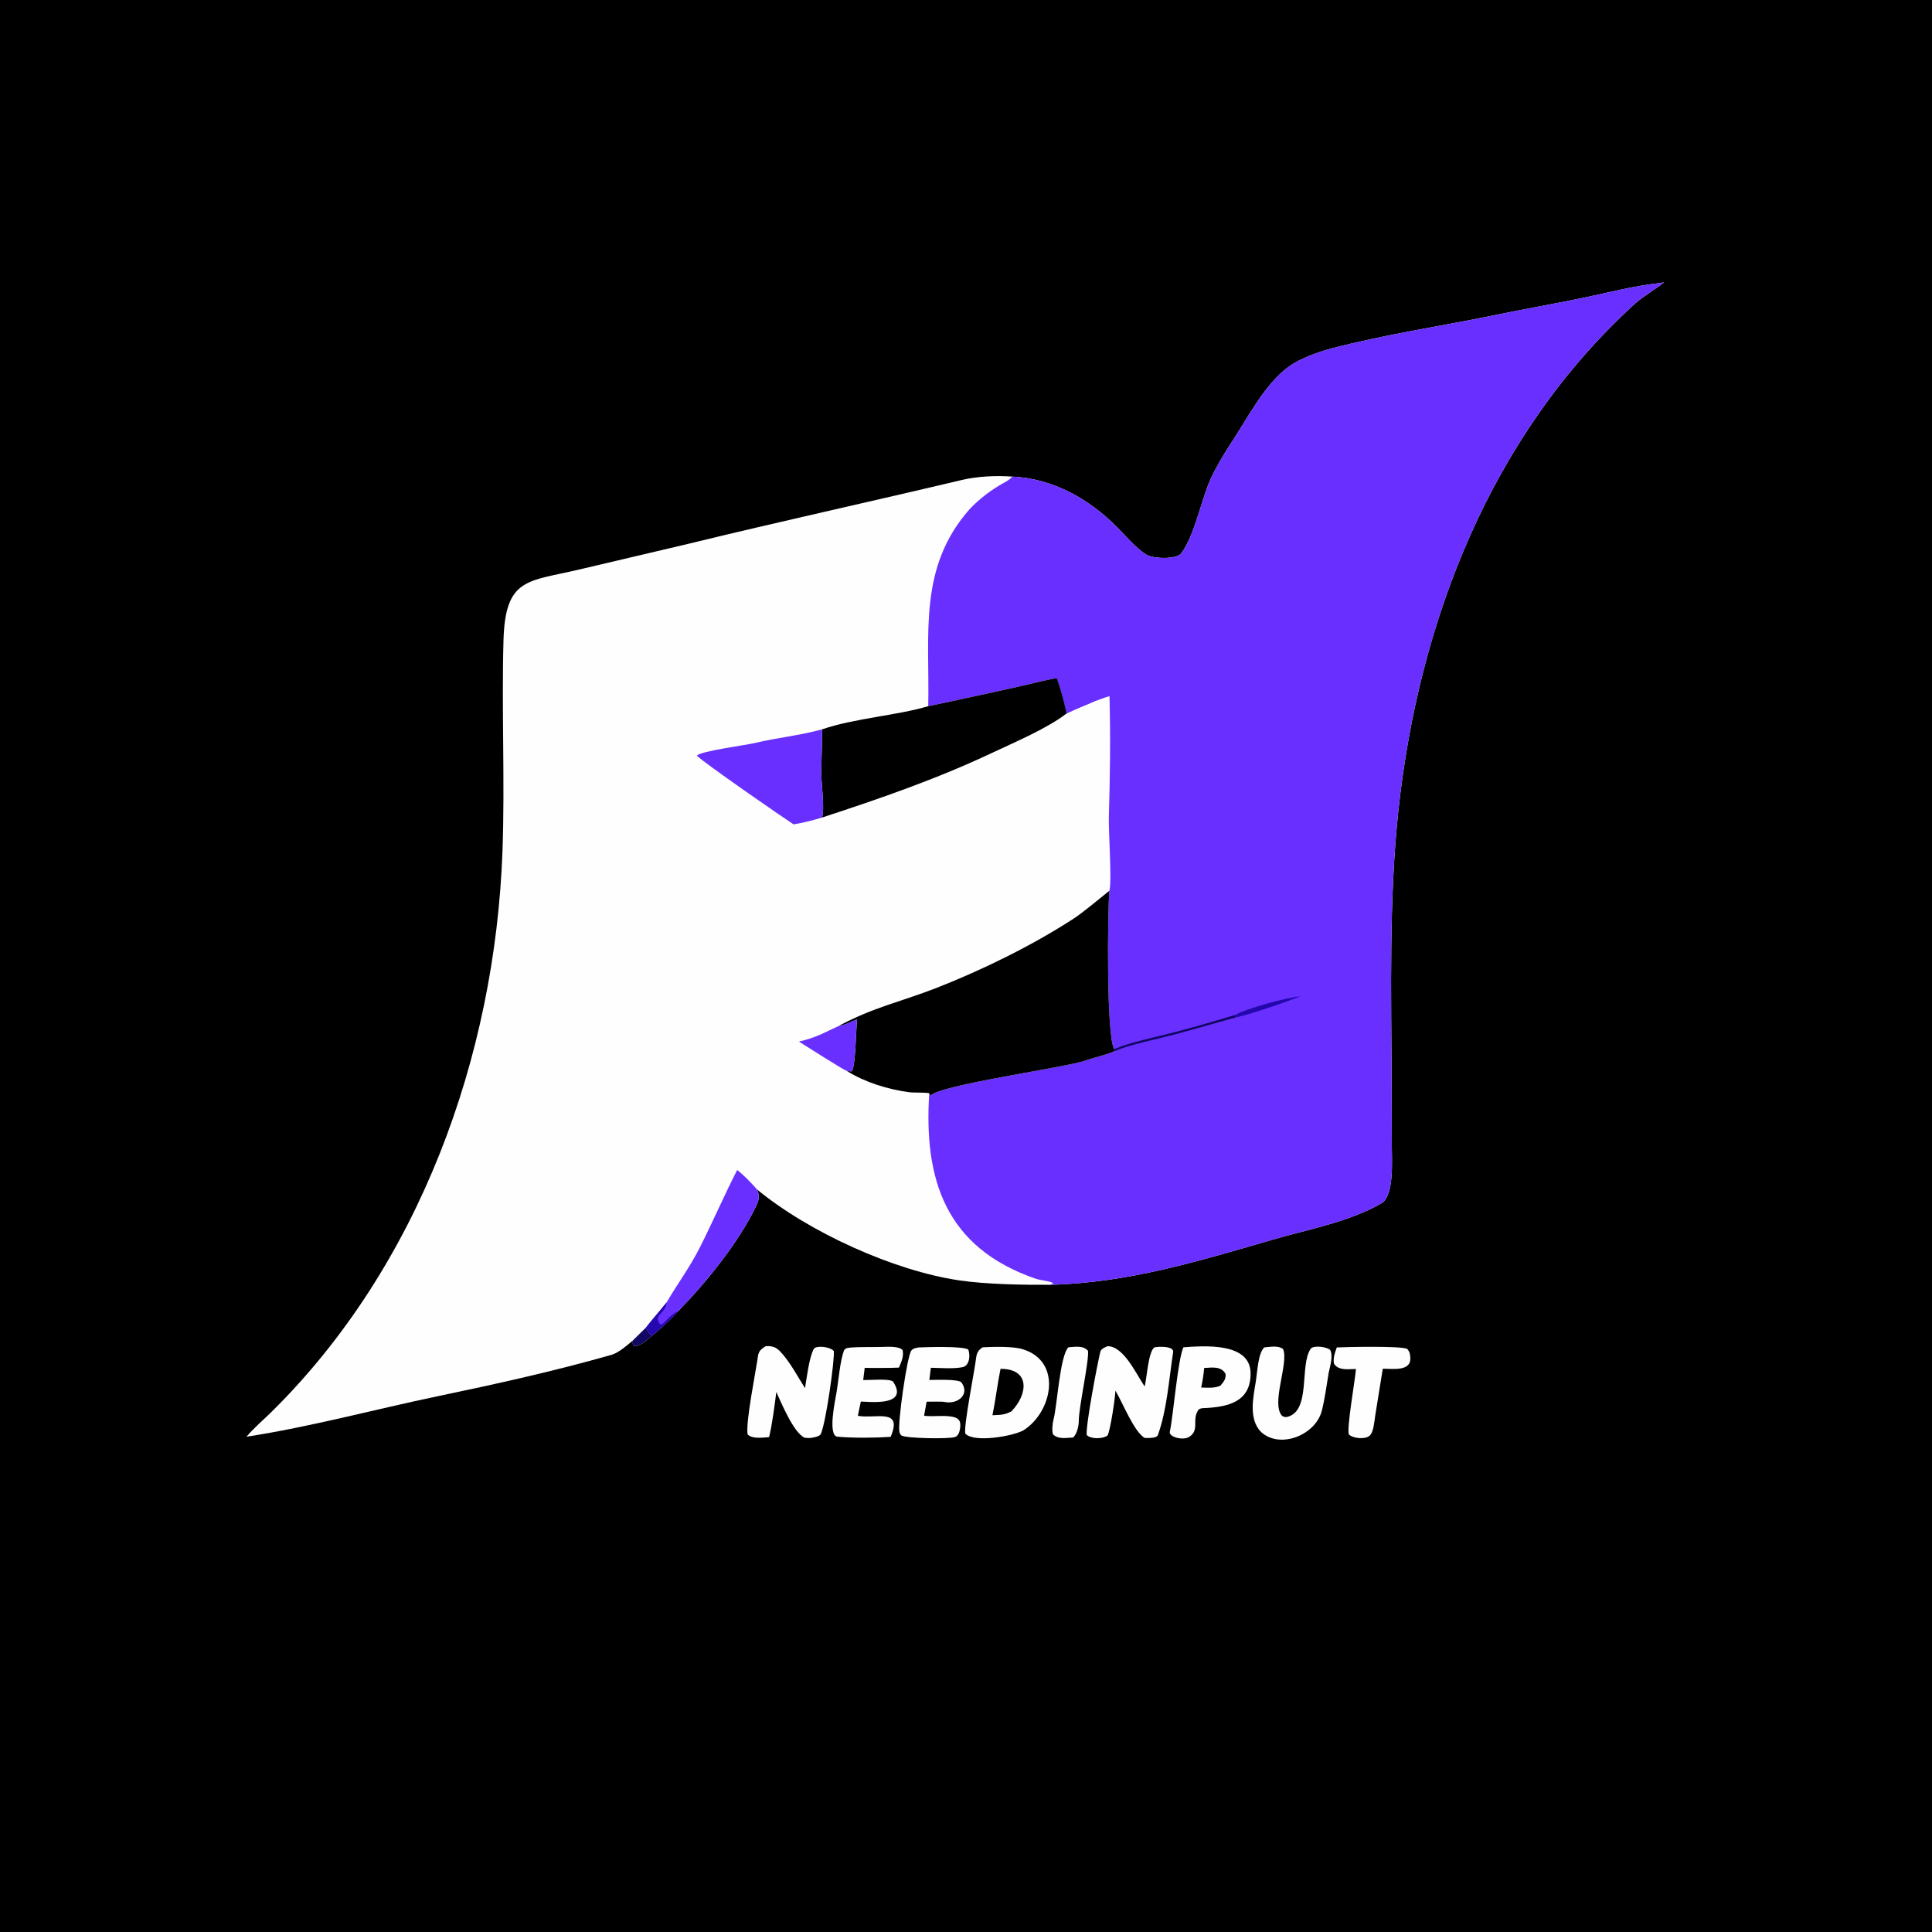 <?xml version="1.0" encoding="utf-8" ?><svg xmlns="http://www.w3.org/2000/svg" xmlns:xlink="http://www.w3.org/1999/xlink" width="1200" height="1200" viewBox="0 0 1200 1200"><path d="M0 0L1200 0L1200 1200L0 1200L0 0Z"/><path fill="#FEFEFE" d="M628.646 296.016C653.984 297.234 676.286 309.734 693.836 327.46C699.671 333.353 705.073 339.939 711.673 344.301C716.15 347.259 730.967 347.538 733.758 343.631C742.174 331.852 745.841 311.551 751.662 298.142C754.307 292.049 760.146 281.978 763.743 276.605C774.536 260.485 785.511 238.119 801.301 227.145C807.836 222.603 819.197 218.491 826.649 216.532C860.485 207.639 895.711 202.503 929.887 195.46C947.313 191.869 964.823 188.795 982.025 185.258C1002.34 181.08 1012.78 177.87 1033.59 175.429C1027.99 179.794 1020.51 184.074 1015.48 188.65C926.12 270.054 881.097 385.705 868.513 503.947C862.673 558.817 864.11 616.619 864.368 671.566L864.477 711.424C864.448 720.173 866.128 742.696 858.032 747.383C837.99 758.987 812.632 763.527 790.436 769.975C744.459 783.33 700.47 796.846 652.236 798.012C634.865 798.107 612.65 797.738 595.806 795.265C554.89 789.257 502.065 765.089 470.266 738.833C471.977 743.073 471.513 745.29 469.39 749.642C458.321 772.329 438.574 796.706 421.081 814.507C415.952 820.243 410.913 824.596 405.048 829.59C402.076 832.036 397.614 836.577 393.647 835.998C392.784 834.578 393.082 834.535 393.016 832.64C389.689 835.527 384.061 840.295 379.936 841.475C344.367 851.637 308.038 859.661 271.827 867.231C232.477 875.458 192.818 886.251 153.115 892.371C157.147 887.426 163.963 881.582 168.734 876.868C260.487 786.291 307.467 656.189 312.094 528.794C313.665 485.54 311.517 441.283 312.722 397.887C313.807 358.84 327.62 361.3 359.378 353.827L427.176 337.861C483.446 324.115 540.874 311.568 597.301 298.145C606.972 295.844 618.758 295.279 628.646 296.016Z"/><path fill="#682FFE" d="M628.646 296.016C653.984 297.234 676.286 309.734 693.836 327.46C699.671 333.353 705.073 339.939 711.673 344.301C716.15 347.259 730.967 347.538 733.758 343.631C742.174 331.852 745.841 311.551 751.662 298.142C754.307 292.049 760.146 281.978 763.743 276.605C774.536 260.485 785.511 238.119 801.301 227.145C807.836 222.603 819.197 218.491 826.649 216.532C860.485 207.639 895.711 202.503 929.887 195.46C947.313 191.869 964.823 188.795 982.025 185.258C1002.34 181.08 1012.78 177.87 1033.59 175.429C1027.99 179.794 1020.51 184.074 1015.48 188.65C926.12 270.054 881.097 385.705 868.513 503.947C862.673 558.817 864.11 616.619 864.368 671.566L864.477 711.424C864.448 720.173 866.128 742.696 858.032 747.383C837.99 758.987 812.632 763.527 790.436 769.975C744.459 783.33 700.47 796.846 652.236 798.012C652.93 797.734 653.496 797.406 654.159 797.058C652.982 795.832 645.8 795.105 643.495 794.314C587.051 774.937 573.725 732.288 577.171 679.037L577.91 680.585C583.136 673.802 662.75 663.044 674.683 658.56C678.96 656.953 686.924 655.374 692.58 652.757L692.075 651.584C687.128 644.439 687.939 566.22 689.049 553.258C690.701 548.334 688.495 515.72 688.717 508.081C689.453 482.802 689.811 457.666 689.125 432.399C685.854 433.319 682.425 434.679 679.215 435.861C673.627 438.201 667.971 440.492 662.513 443.113C660.933 435.903 658.877 428.139 656.413 421.194C647.598 422.663 639.449 425.052 630.758 426.916C612.696 430.791 594.649 434.921 576.551 438.616C577.482 393.661 570.209 352.253 602.491 315.965C607.866 310.356 614.115 305.489 620.755 301.464C623.009 300.098 627.482 298.062 628.646 296.016Z"/><path fill="#682FFE" d="M673.506 416.803C673.419 422.682 676.847 430.31 679.215 435.861C673.627 438.201 667.971 440.492 662.513 443.113C660.933 435.903 658.877 428.139 656.413 421.194C657.411 420.214 670.548 417.603 673.506 416.803Z"/><path fill="#110662" d="M767.399 630.327L767.037 632.092C754.391 635.525 741.93 639.286 729.181 642.63C718.988 645.303 701.759 648.832 692.58 652.757L692.075 651.584C702.379 647.258 717.208 644.334 728.272 641.453C741.571 637.99 754.247 634.338 767.399 630.327Z"/><path fill="#2507AE" d="M767.399 630.327C774.482 626.243 799.364 619.52 807.599 618.879C795.623 623.458 779.522 629.148 767.037 632.092L767.399 630.327Z"/><path d="M689.049 553.258C687.939 566.22 687.128 644.439 692.075 651.584L692.58 652.757C686.924 655.374 678.96 656.953 674.683 658.56C662.75 663.044 583.136 673.802 577.91 680.585L577.171 679.037C574.526 678.418 567.852 678.821 564.526 678.372C551.272 676.58 537.524 672.303 526.165 665.304L529.128 665.401C531.369 662.079 531.706 639.254 532.328 633.158C529.228 634.339 523.822 637.156 520.902 637.267C542.586 625.56 559.161 622.409 581.826 613.55C610.199 602.46 641.389 587.139 666.903 570.537C672.689 566.773 683.341 557.81 689.049 553.258Z"/><path d="M576.551 438.616C594.649 434.921 612.696 430.791 630.758 426.916C639.449 425.052 647.598 422.663 656.413 421.194C658.877 428.139 660.933 435.903 662.513 443.113C650.474 452.467 630.051 461.075 616.211 467.613C581.923 483.81 546.539 496.043 510.507 507.816C512.388 503.043 510.183 487.276 510.135 481.082C510.065 471.839 510.763 462.163 510.611 453.024C530.269 446.176 557.509 444.355 576.551 438.616Z"/><path fill="#682FFE" d="M492.911 512.033C486.277 507.745 435.534 472.679 432.864 469.31C435.205 466.522 463.182 462.853 468.752 461.516C482.336 458.257 496.976 456.798 510.611 453.024C510.763 462.163 510.065 471.839 510.135 481.082C510.183 487.276 512.388 503.043 510.507 507.816C505.237 509.443 498.314 511.193 492.911 512.033Z"/><path fill="#682FFE" d="M457.885 726.702C462.32 730.175 466.521 734.637 470.266 738.833C471.977 743.073 471.513 745.29 469.39 749.642C458.321 772.329 438.574 796.706 421.081 814.507C415.952 820.243 410.913 824.596 405.048 829.59C402.736 828.042 402.556 827.152 401.219 824.566C405.021 819.65 409.913 814.171 413.983 809.016C420.94 797.159 428.416 787.283 434.916 774.372C442.937 758.438 449.769 742.554 457.885 726.702Z"/><path fill="#2507AE" d="M401.219 824.566C405.021 819.65 409.913 814.171 413.983 809.016C413.634 816.236 405.05 816.655 410.192 822.682C412.75 822.681 415.496 816.804 421.081 814.507C415.952 820.243 410.913 824.596 405.048 829.59C402.736 828.042 402.556 827.152 401.219 824.566Z"/><path fill="#682FFE" d="M520.902 637.267C523.822 637.156 529.228 634.339 532.328 633.158C531.706 639.254 531.369 662.079 529.128 665.401L526.165 665.304C523.143 664.082 500.628 649.709 496.24 646.964C507.02 644.408 510.928 641.853 520.902 637.267Z"/><path fill="#110662" d="M401.219 824.566C402.556 827.152 402.736 828.042 405.048 829.59C402.076 832.036 397.614 836.577 393.647 835.998C392.784 834.578 393.082 834.535 393.016 832.64C395.784 829.973 398.494 827.276 401.219 824.566Z"/><path fill="#FEFEFE" d="M610.323 836.838C616.687 836.487 628.87 836.166 634.867 837.922C660.263 845.359 653.622 877.301 635.512 888.489C628.578 892.193 604.863 896.208 599.577 890.451C598.427 885.83 605.394 851.05 606.225 843.857C606.622 840.414 607.504 838.668 610.323 836.838Z"/><path d="M621.44 850.212C640.073 850.178 638.476 866.002 628.237 876.596C623.853 878.94 621.332 878.773 616.426 879.03C618.331 869.861 619.512 859.749 621.44 850.212Z"/><path fill="#FEFEFE" d="M475.695 836.087C479.607 835.987 481.933 836.603 484.671 839.501C490.639 845.818 495.369 854.884 500.001 862.212C500.916 856.771 502.671 842.394 505.519 837.785C506.891 835.564 515.533 836.364 517.882 839.16C518.533 844.221 513.028 883.835 509.795 890.712C509.037 892.323 505.097 892.889 503.23 893.194C502.652 893.19 500.102 893.138 499.787 892.999C492.815 889.921 485.083 870.787 482.165 864.588C481.327 871.741 479.443 885.976 477.673 892.625C473.762 892.879 467.158 893.953 464.343 890.882C463.095 883.055 469.452 851.911 470.816 842.187C471.271 838.949 473.112 837.708 475.695 836.087Z"/><path fill="#FEFEFE" d="M687.891 836.15C697.896 836.069 705.629 853.275 710.985 861.193C712.415 855.139 713.24 839.778 716.968 836.901C719.486 836.288 729.262 835.957 728.668 839.797C726.092 856.446 724.858 875.65 719.16 891.385C718.412 893.452 712.955 893.165 710.958 893.128C704.435 889.326 697.519 871.739 692.807 863.735C692.621 868.577 689.734 887.912 687.98 891.515C685.085 893.876 677.604 893.962 674.987 891.32C674.304 885.303 681.419 847.968 683.434 839.617C683.873 837.799 686.205 836.867 687.891 836.15Z"/><path fill="#FEFEFE" d="M735.054 836.828C748.305 835.87 776.508 833.788 776.753 852.811C776.982 870.564 763.064 873.77 748.869 874.559C746.966 874.621 746.297 874.5 744.587 875.386C739.814 881.666 745.549 888.197 738.506 892.53C734.749 894.841 725.894 892.584 726.598 889.303C728.75 879.275 731.56 844.262 735.054 836.828Z"/><path d="M747.929 849.696C752.884 849.383 758.623 848.416 761.251 853.446C761.378 856.774 760.188 858.04 758.112 860.564C754.646 862.391 750.032 861.902 746.084 861.828C747.014 857.221 747.509 854.354 747.929 849.696Z"/><path fill="#FEFEFE" d="M785.248 836.898C789.129 836.547 793.936 835.568 796.945 837.92C800.672 846.598 789.126 872.138 796.415 879.492C797.655 880.057 797.999 880.251 799.384 880.111C814.539 876.498 806.969 847.72 814.147 837.704C815.694 835.545 823.863 836.346 826.215 838.494C828.141 842.298 826.152 848.287 825.241 852.805C823.926 860.683 822.992 868.265 821.018 876.177C817.26 891.235 795.238 900.253 783.323 889.495C775.308 881.379 778.451 867.796 780.053 857.799C780.972 852.058 781.391 840.568 785.248 836.898Z"/><path fill="#FEFEFE" d="M528.434 836.966C534.784 836.527 541.518 836.777 547.911 836.598C551.243 836.504 558.538 836.019 560.655 838.605C561.406 842.829 559.929 845.439 558.374 849.441C551.907 849.786 543.656 849.621 537.072 849.644L536.159 857.196C539.948 857.266 553.364 856.01 554.864 858.366C564.814 873.99 538.769 870.488 534.677 870.537C534.025 873.394 533.442 876.505 532.846 879.393C543.764 881.43 560.993 874.236 553.196 892.459C543.152 893.098 530.214 893.238 520.209 892.361C513.869 891.804 518.84 869.284 519.629 864.619C520.898 857.117 521.723 845.406 524.294 838.535C525.91 836.999 525.794 837.456 528.434 836.966Z"/><path fill="#FEFEFE" d="M570.561 836.919C575.636 836.728 598.022 835.955 601.423 838.241C602.804 842.002 602.16 848.266 597.878 849.164C592.335 850.327 583.856 849.641 578.168 849.546L577.236 857.118C580.212 857.133 595.518 856.389 597.193 858.71C602.675 866.303 594.57 872.503 586.539 870.763C585.108 870.453 577.808 870.617 575.538 870.617C575.056 873.522 574.49 876.459 573.96 879.36C579.838 880.09 586.42 878.808 592.094 880.087C593.696 880.448 595.347 881.179 596.059 882.77C596.917 884.689 596.321 889.134 595.139 890.903C594.542 891.797 594.027 892.246 593.04 892.587C589.326 893.871 563.049 893.418 560.002 891.656C559.176 891.178 558.85 890.142 558.631 889.254C557.428 884.398 563.379 842.221 566.042 838.896C567.298 837.329 568.729 837.337 570.561 836.919Z"/><path fill="#FEFEFE" d="M830.323 836.916C835.632 836.646 871.011 835.839 874.131 837.897C875.643 839.854 875.75 840.581 875.955 843.084C876.682 851.971 865.322 850.114 858.87 850.127L854.135 879.501C853.673 882.766 853.148 889.228 850.957 891.506C848.384 894.18 840.621 893.632 837.834 890.977C836.273 887.556 841.696 857.191 842.22 850.288C837.52 850.35 831.306 851.484 828.572 846.994C827.835 843.714 829.179 840.071 830.323 836.916Z"/><path fill="#FEFEFE" d="M663.624 836.819C667.81 836.537 672.76 835.551 675.776 838.999C676.536 845.284 669.995 874.206 670.05 882.703C670.066 885.293 669.011 890.88 666.405 892.877C661.628 893.084 657.844 894.002 654.255 891.215C653.071 889.34 653.801 883.783 654.348 881.738C656.628 873.215 658.343 841.931 663.624 836.819Z"/></svg>
